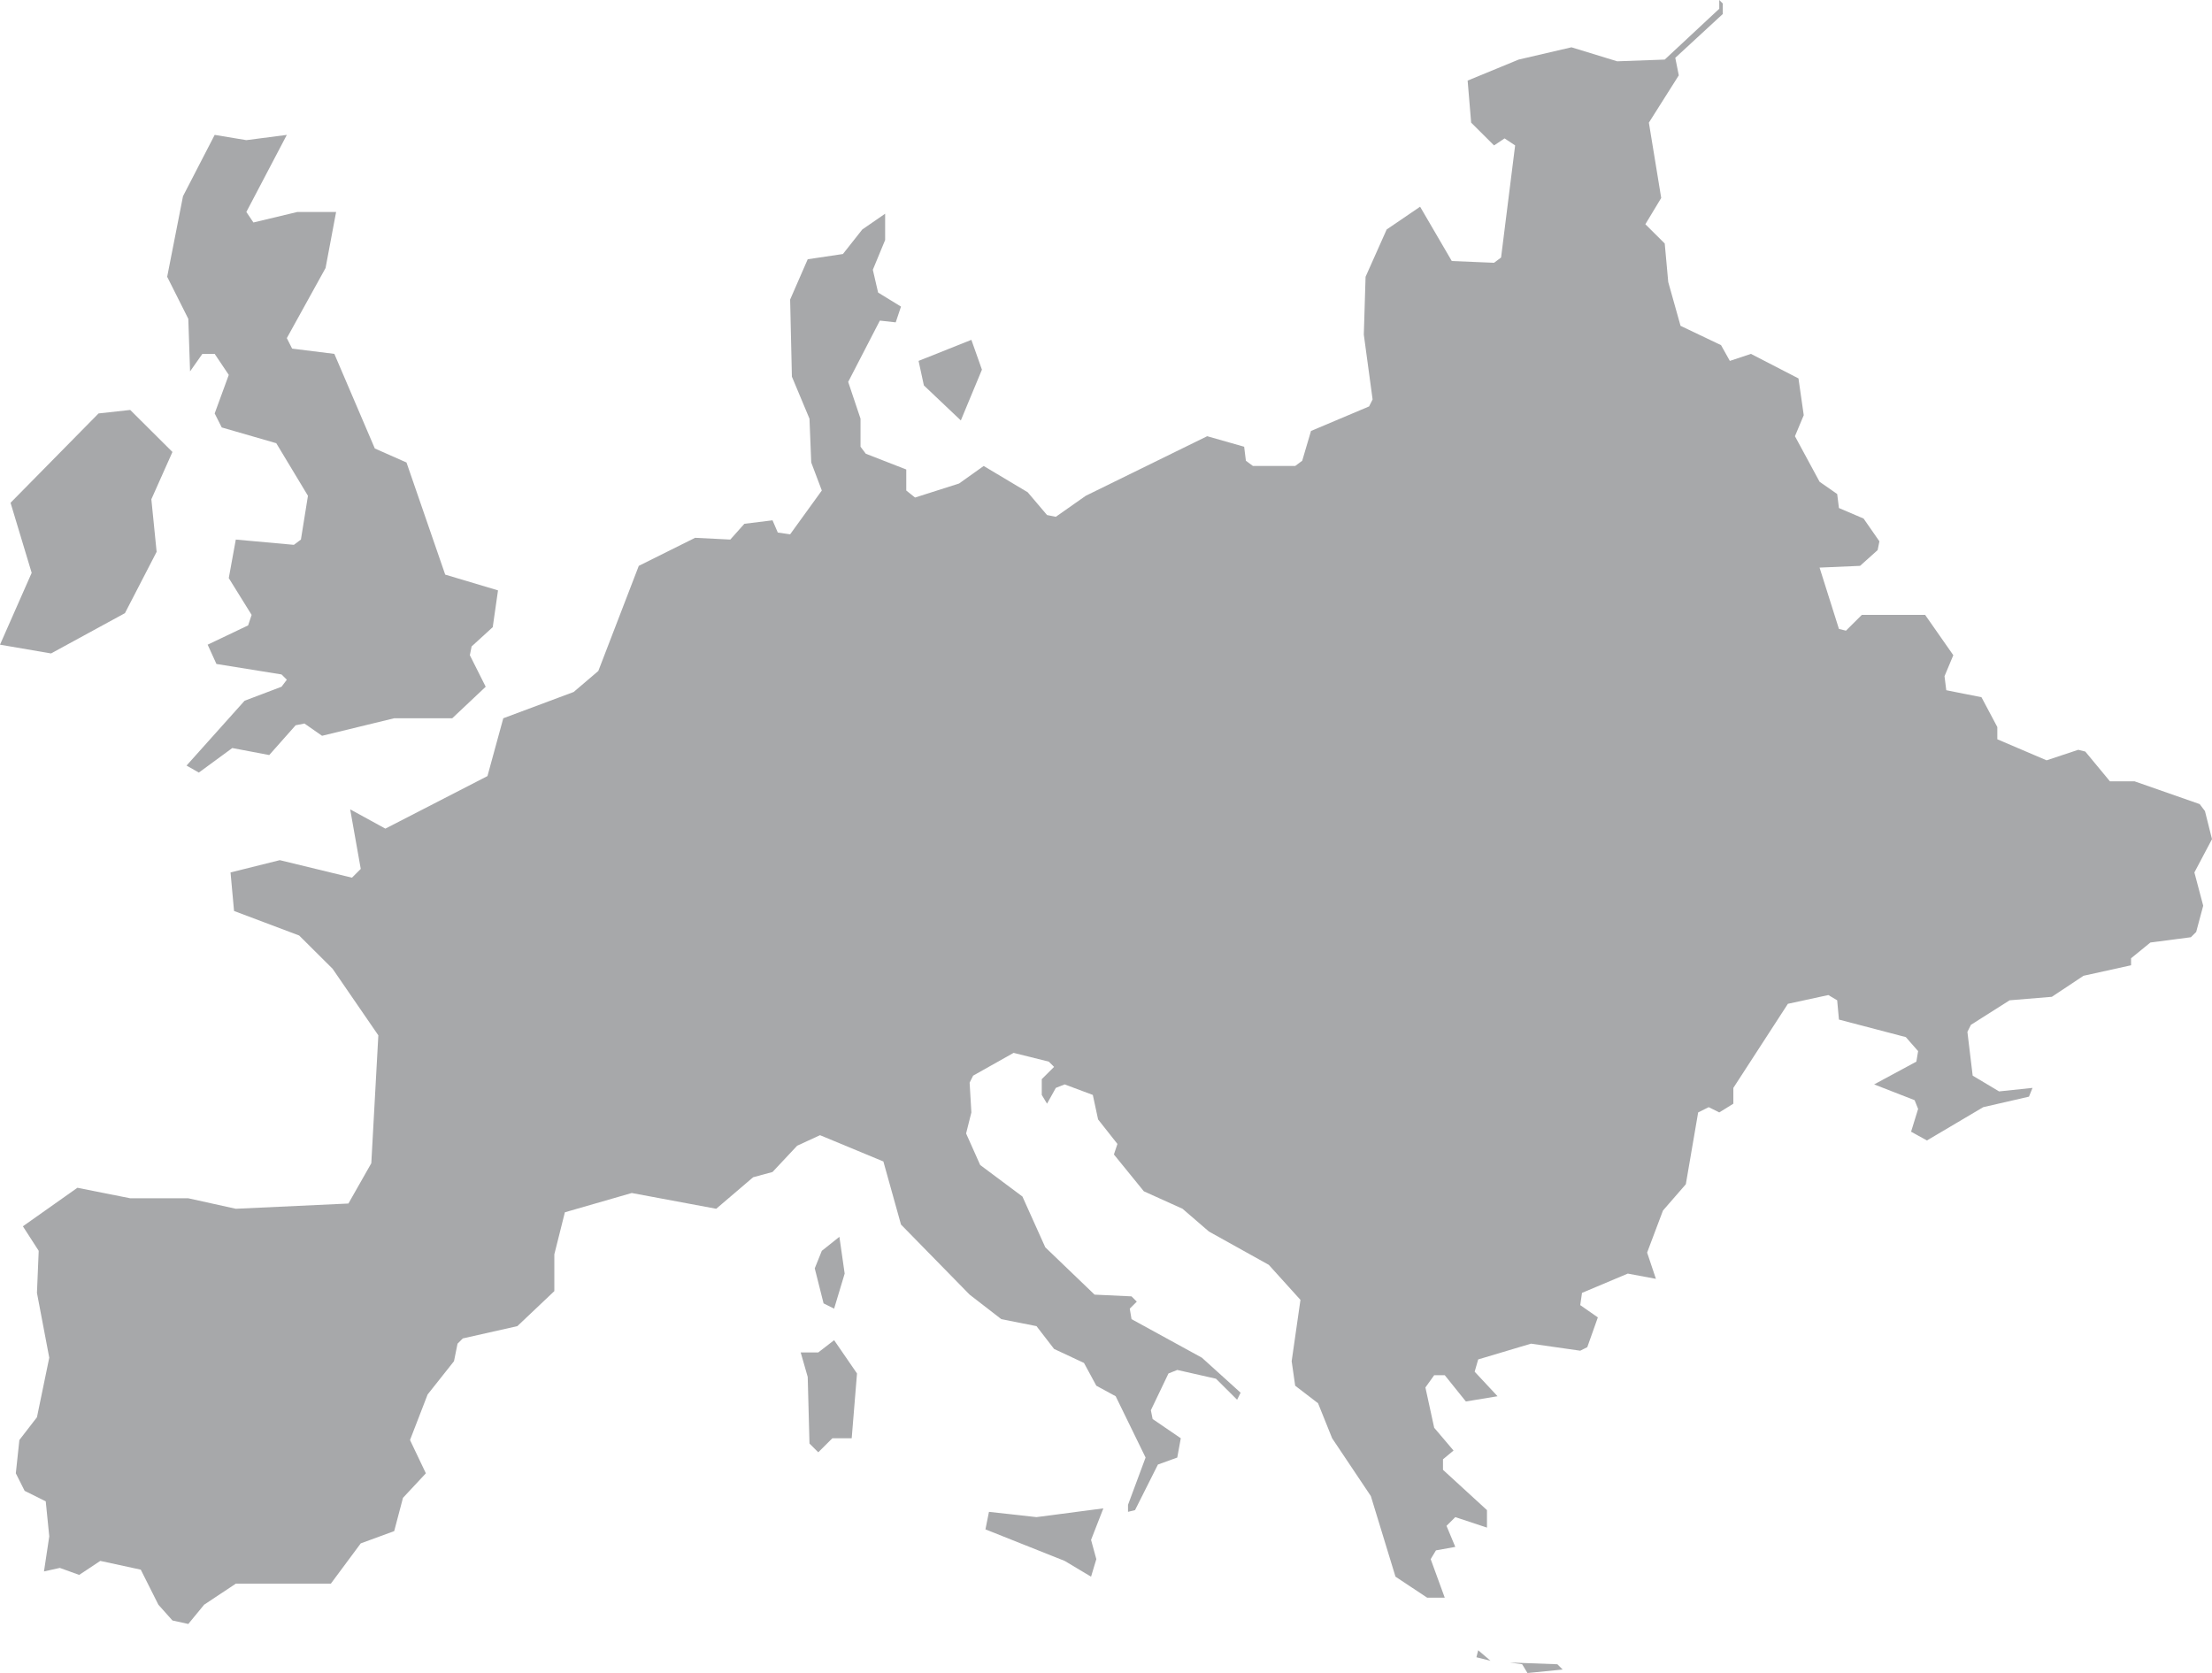 <svg width="78" height="59" viewBox="0 0 78 59" fill="none" xmlns="http://www.w3.org/2000/svg">
<path d="M52.124 58.197L52.062 58.444L52.559 58.568L52.124 58.197ZM54.916 58.691L53.241 58.629L53.675 58.691L53.862 59L55.103 58.877L54.916 58.691ZM38.907 53.193L36.549 53.502L34.873 53.316L34.749 53.934L37.542 55.046L38.473 55.602L38.659 54.984L38.473 54.305L38.907 53.193ZM34.253 11.985L32.391 12.727L32.578 13.592L33.881 14.827L34.625 13.036L34.253 11.985ZM29.413 47.262L28.854 47.694H28.234L28.482 48.559L28.544 50.907L28.854 51.216L29.351 50.721H30.033L30.22 48.436L29.413 47.262ZM29.599 43.617L28.979 44.111L28.73 44.729L29.041 45.964L29.413 46.15L29.785 44.914L29.599 43.617ZM17.375 22.117L17.561 20.82L15.699 20.264L14.334 16.31L13.217 15.816L11.79 12.48L10.301 12.294L10.114 11.924L11.48 9.452L11.852 7.475H10.487L8.936 7.846L8.687 7.475L10.114 4.757L8.687 4.942L7.57 4.757L6.453 6.919L5.895 9.761L6.64 11.244L6.702 13.097L7.136 12.48H7.57L8.067 13.221L7.57 14.58L7.819 15.074L9.742 15.63L10.859 17.484L10.611 19.028L10.363 19.214L8.315 19.028L8.067 20.387L8.873 21.685L8.749 22.055L7.322 22.735L7.632 23.415L9.928 23.785L10.114 23.971L9.928 24.218L8.625 24.712L6.578 26.998L7.012 27.245L8.191 26.38L9.494 26.627L10.425 25.577L10.735 25.515L11.356 25.948L13.9 25.33H15.947L17.127 24.218L16.568 23.106L16.63 22.797L17.375 22.117ZM5.337 17.607L6.081 15.939L4.592 14.457L3.475 14.58L0.372 17.731L1.117 20.202L0 22.735L1.8 23.044L4.406 21.623L5.523 19.461L5.337 17.607ZM77.752 28.604L77.566 28.357L75.27 27.554H74.401L73.532 26.504L73.284 26.442L72.167 26.813L70.43 26.071V25.639L69.871 24.588L68.63 24.341L68.568 23.847L68.878 23.106L67.885 21.685H65.651L65.093 22.241L64.845 22.179L64.162 20.017L65.59 19.955L66.21 19.399L66.272 19.09L65.714 18.287L64.845 17.916L64.783 17.422L64.162 16.989L63.294 15.383L63.604 14.642L63.418 13.345L61.742 12.48L60.998 12.727L60.687 12.171L59.26 11.491L58.826 9.947L58.702 8.587L58.019 7.908L58.578 6.981L58.143 4.325L59.198 2.657L59.074 2.039L60.749 0.494V0.124L60.625 0V0.309L58.702 2.101L57.026 2.162L55.413 1.668L53.551 2.101L51.752 2.842L51.876 4.325L52.683 5.128L53.055 4.881L53.427 5.128L52.931 9.082L52.683 9.267L51.193 9.205L50.076 7.29L48.897 8.093L48.153 9.761L48.091 11.8L48.401 14.086L48.277 14.333L46.229 15.198L45.919 16.248L45.671 16.433H44.181L43.933 16.248L43.871 15.754L42.568 15.383L38.286 17.484L37.231 18.225L36.921 18.163L36.239 17.36L34.687 16.433L33.819 17.051L32.267 17.546L31.957 17.298V16.557L30.53 16.001L30.344 15.754V14.765L29.909 13.468L31.026 11.306L31.585 11.368L31.771 10.812L30.964 10.317L30.778 9.514L31.212 8.464V7.537L30.406 8.093L29.723 8.958L28.482 9.143L27.862 10.564L27.924 13.283L28.544 14.765L28.606 16.31L28.979 17.298L27.862 18.843L27.427 18.781L27.241 18.349L26.248 18.472L25.752 19.028L24.511 18.966L22.525 19.955L21.098 23.662L20.229 24.403L17.747 25.33L17.189 27.369L13.589 29.222L12.348 28.542L12.721 30.643L12.411 30.952L9.866 30.334L8.129 30.767L8.253 32.126L10.549 32.991L11.728 34.164L13.341 36.512L13.093 41.022L12.286 42.443L8.315 42.628L6.64 42.258H4.592L2.73 41.887L0.807 43.246L1.365 44.111L1.303 45.594L1.737 47.88L1.303 49.98L0.683 50.783L0.558 51.957L0.869 52.575L1.613 52.946L1.737 54.181L1.551 55.417L2.11 55.293L2.792 55.54L3.537 55.046L4.964 55.355L5.585 56.591L6.081 57.147L6.64 57.27L7.198 56.591L8.315 55.849H11.666L12.721 54.428L13.9 53.996L14.21 52.822L15.017 51.957L14.458 50.783L15.079 49.177L16.009 48.003L16.134 47.385L16.32 47.2L18.243 46.767L19.547 45.532V44.235L19.919 42.752L22.277 42.072L25.255 42.628L26.558 41.516L27.241 41.331L28.11 40.404L28.916 40.033L31.15 40.96L31.771 43.184L34.191 45.656L35.308 46.52L36.549 46.767L37.169 47.571L38.224 48.065L38.659 48.868L39.341 49.239L40.396 51.401L39.776 53.069V53.316L40.024 53.255L40.831 51.648L41.513 51.401L41.637 50.721L40.644 50.042L40.582 49.733L41.203 48.436L41.513 48.312L42.878 48.621L43.623 49.362L43.747 49.115L42.382 47.88L39.9 46.52L39.838 46.15L40.086 45.903L39.9 45.717L38.597 45.656L36.859 43.987L36.053 42.196L34.563 41.084L34.067 39.972L34.253 39.23L34.191 38.18L34.315 37.933L35.742 37.13L36.983 37.439L37.169 37.624L36.735 38.057V38.613L36.921 38.922L37.231 38.365L37.542 38.242L38.535 38.613L38.721 39.477L39.403 40.342L39.279 40.713L40.334 42.011L41.699 42.628L42.63 43.431L44.74 44.605L45.857 45.841L45.547 48.003L45.671 48.868L46.477 49.486L46.974 50.721L48.339 52.76L49.208 55.602L50.325 56.343H50.945L50.449 54.984L50.635 54.675L51.317 54.552L51.007 53.81L51.317 53.502L52.434 53.872V53.255L50.883 51.834V51.463L51.255 51.154L50.573 50.351L50.263 48.93L50.573 48.497H50.945L51.69 49.424L52.807 49.239L52 48.374L52.124 47.941L53.986 47.385L55.723 47.633L55.971 47.509L56.344 46.459L55.723 46.026L55.785 45.594L57.399 44.914L58.391 45.099L58.081 44.173L58.64 42.69L59.446 41.763L59.881 39.23L60.253 39.045L60.625 39.23L61.122 38.922V38.365L63.045 35.4L64.472 35.091L64.783 35.276L64.845 35.956L67.203 36.574L67.637 37.068L67.575 37.439L66.086 38.242L67.513 38.798L67.637 39.107L67.389 39.91L67.948 40.219L69.933 39.045L71.546 38.674L71.671 38.365L70.492 38.489L69.561 37.933L69.375 36.389L69.499 36.141L70.864 35.276L72.353 35.153L73.47 34.411L75.146 34.041V33.794L75.828 33.238L77.255 33.052L77.442 32.867L77.69 31.94L77.379 30.767L78 29.593L77.752 28.604Z" fill="#A7A8AA"/>
</svg>
